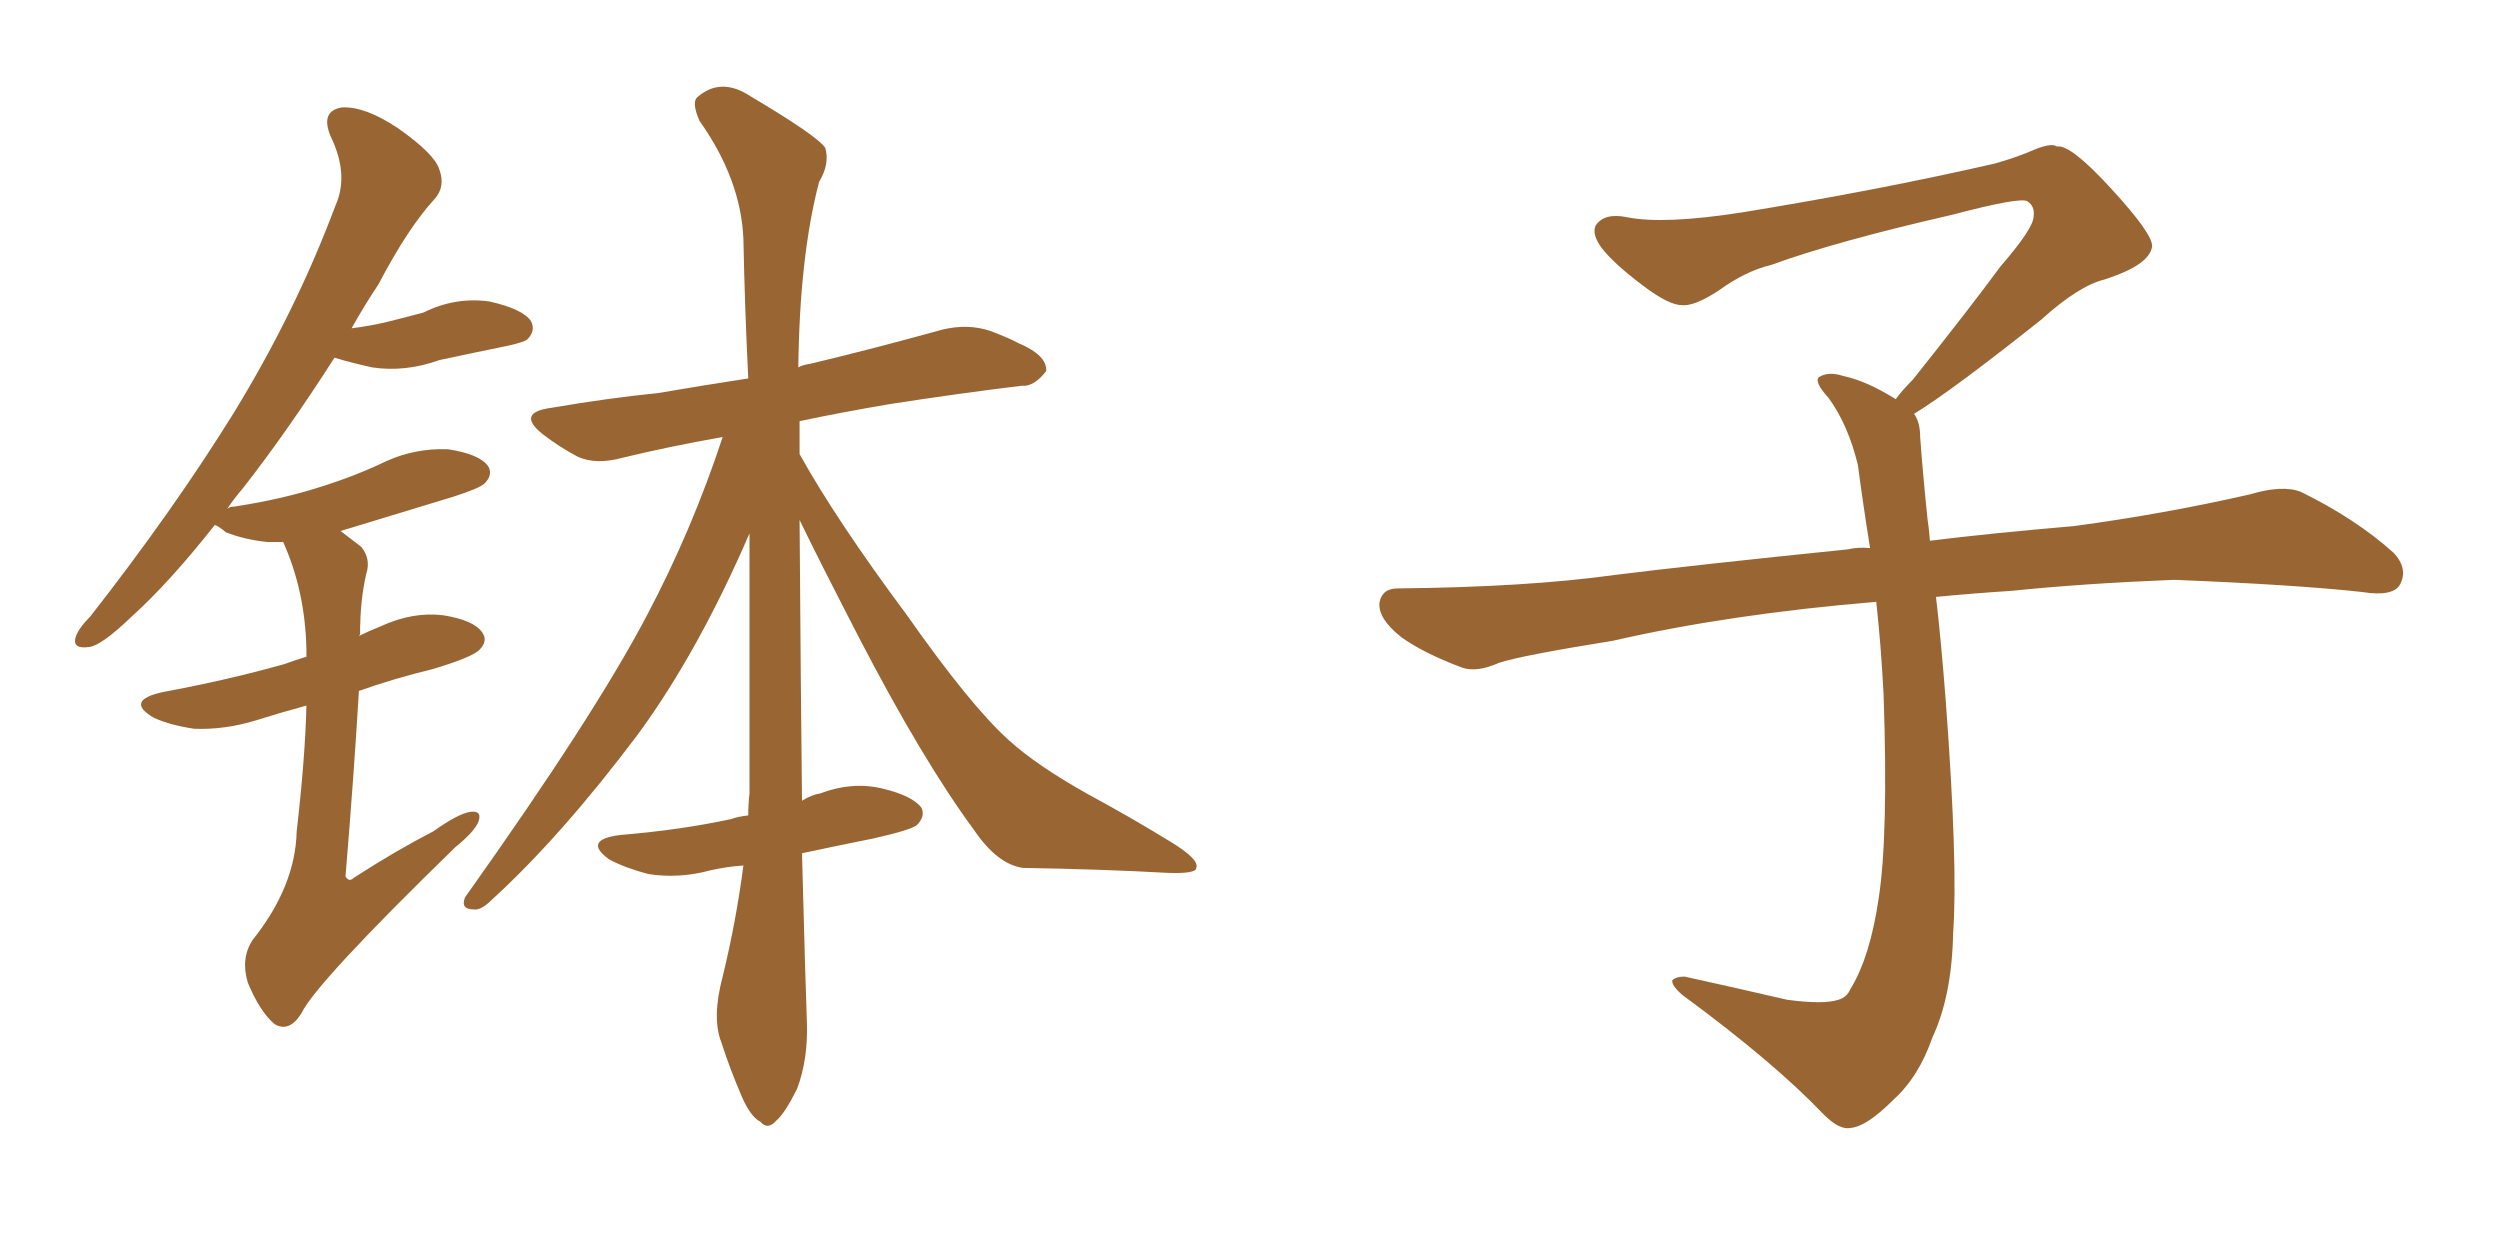 <svg xmlns="http://www.w3.org/2000/svg" xmlns:xlink="http://www.w3.org/1999/xlink" width="300" height="150"><path fill="#996633" padding="10" d="M36.77 84.67L36.77 84.67Q33.54 85.55 30.76 86.43L30.76 86.43Q26.95 87.60 23.29 87.45L23.29 87.45Q20.36 87.01 18.46 86.13L18.46 86.13Q14.94 84.08 19.48 83.06L19.48 83.06Q27.39 81.59 34.13 79.69L34.13 79.69Q35.30 79.25 36.77 78.81L36.77 78.81Q36.77 78.08 36.77 77.93L36.77 77.93Q36.62 70.90 33.98 65.04L33.98 65.04Q32.96 65.04 32.08 65.04L32.08 65.04Q29.30 64.75 27.10 63.87L27.10 63.87Q26.22 63.13 25.78 62.99L25.78 62.99Q20.36 69.87 15.82 73.97L15.82 73.97Q12.16 77.49 10.69 77.64L10.69 77.64Q8.64 77.93 9.08 76.46L9.08 76.46Q9.38 75.44 10.84 73.97L10.84 73.97Q20.80 61.23 27.98 49.66L27.98 49.66Q35.45 37.50 40.28 24.61L40.28 24.61Q41.89 20.95 39.70 16.41L39.70 16.41Q38.38 13.33 41.02 12.89L41.02 12.89Q43.80 12.74 47.75 15.38L47.75 15.38Q52.15 18.46 52.73 20.36L52.73 20.36Q53.47 22.41 52.15 23.88L52.15 23.88Q48.93 27.39 45.41 34.13L45.41 34.13Q43.65 36.77 42.19 39.40L42.19 39.40Q44.38 39.11 46.29 38.67L46.29 38.67Q48.63 38.09 50.83 37.50L50.83 37.50Q54.64 35.60 58.74 36.18L58.74 36.18Q62.70 37.06 63.72 38.53L63.72 38.53Q64.31 39.70 63.28 40.72L63.28 40.72Q62.99 41.02 61.08 41.46L61.08 41.46Q56.84 42.33 52.73 43.21L52.73 43.21Q48.63 44.68 44.68 44.09L44.68 44.09Q42.04 43.51 40.14 42.92L40.14 42.92Q34.42 51.86 29.15 58.59L29.15 58.59Q28.13 59.77 27.25 61.08L27.25 61.08Q27.54 60.79 28.13 60.79L28.13 60.79Q33.84 59.91 38.38 58.45L38.38 58.45Q42.63 57.13 46.29 55.37L46.29 55.37Q49.80 53.76 53.76 53.91L53.76 53.91Q57.57 54.49 58.59 55.96L58.59 55.96Q59.18 56.98 58.15 58.01L58.15 58.01Q57.57 58.59 54.35 59.62L54.35 59.62Q47.17 61.82 40.87 63.72L40.87 63.72Q42.04 64.60 43.36 65.63L43.36 65.63Q44.53 67.09 43.95 68.85L43.95 68.85Q43.21 72.07 43.21 76.03L43.21 76.03Q43.21 76.17 43.07 76.32L43.07 76.32Q44.24 75.73 45.70 75.15L45.70 75.15Q49.51 73.39 53.17 73.83L53.17 73.83Q56.84 74.41 57.86 75.88L57.86 75.88Q58.59 76.90 57.57 77.93L57.57 77.93Q56.84 78.81 52.00 80.27L52.00 80.27Q47.17 81.45 43.07 82.91L43.07 82.91Q42.48 92.87 41.46 105.18L41.46 105.18Q41.89 105.91 42.48 105.32L42.48 105.32Q47.46 102.10 52.00 99.76L52.00 99.76Q55.08 97.56 56.54 97.41L56.54 97.41Q57.86 97.27 57.42 98.58L57.42 98.58Q56.98 99.76 54.64 101.66L54.64 101.66Q37.94 117.92 36.18 121.58L36.18 121.58Q34.72 123.93 32.96 122.90L32.96 122.90Q31.20 121.44 29.74 117.92L29.74 117.92Q28.86 114.99 30.32 112.79L30.32 112.79Q35.45 106.35 35.60 99.76L35.60 99.76Q36.62 90.97 36.77 84.67ZM96.24 102.39L96.24 102.39L96.24 102.39Q96.68 119.09 96.83 122.75L96.83 122.75Q96.97 127.15 95.65 130.66L95.65 130.66Q94.19 133.59 93.16 134.47L93.16 134.47Q92.14 135.64 91.26 134.62L91.26 134.62Q90.09 134.03 89.06 131.69L89.06 131.69Q87.60 128.32 86.57 125.10L86.57 125.10Q85.40 122.17 86.72 117.19L86.72 117.19Q88.33 110.60 89.21 103.86L89.21 103.86Q87.16 104.00 85.25 104.44L85.25 104.44Q81.45 105.47 77.78 104.88L77.78 104.88Q75 104.15 73.10 103.13L73.10 103.13Q69.87 100.78 74.41 100.20L74.41 100.20Q81.59 99.61 87.74 98.29L87.74 98.29Q88.48 98.00 89.79 97.85L89.79 97.85Q89.79 96.53 89.94 95.21L89.94 95.21Q89.94 78.96 89.94 64.01L89.94 64.01Q83.79 78.22 76.61 88.04L76.61 88.04Q67.38 100.34 59.03 107.96L59.03 107.96Q57.71 109.28 56.84 109.13L56.84 109.13Q55.22 109.13 55.81 107.67L55.81 107.67Q71.34 85.84 77.64 73.83L77.64 73.83Q83.06 63.57 86.72 52.44L86.72 52.44Q80.13 53.61 74.71 54.93L74.71 54.93Q71.48 55.81 69.29 54.79L69.29 54.79Q67.09 53.61 65.19 52.15L65.19 52.15Q61.82 49.51 66.21 48.93L66.21 48.93Q73.10 47.75 78.96 47.17L78.96 47.17Q84.08 46.29 89.79 45.41L89.79 45.41Q89.36 36.62 89.21 28.71L89.21 28.71Q88.92 21.53 83.94 14.50L83.94 14.50Q82.91 12.16 83.79 11.57L83.79 11.57Q86.57 9.23 90.09 11.57L90.09 11.57Q98.00 16.26 99.02 17.72L99.02 17.72Q99.61 19.63 98.29 21.83L98.29 21.83Q95.95 30.76 95.80 44.09L95.80 44.09Q96.24 43.80 97.27 43.65L97.27 43.65Q105.18 41.75 113.09 39.55L113.09 39.55Q116.16 38.82 118.80 39.70L118.80 39.70Q121.14 40.58 122.17 41.16L122.17 41.16Q125.68 42.63 125.54 44.53L125.54 44.53Q124.07 46.44 122.61 46.29L122.61 46.29Q115.28 47.17 106.79 48.49L106.79 48.49Q100.78 49.51 95.95 50.54L95.95 50.54Q95.95 52.59 95.95 54.49L95.95 54.49Q100.34 62.40 108.84 73.83L108.84 73.83Q116.46 84.67 121.00 88.77L121.00 88.77Q124.37 91.85 130.66 95.36L130.66 95.36Q135.79 98.14 140.33 100.93L140.33 100.93Q143.99 103.13 143.55 104.15L143.55 104.15Q143.55 104.88 140.04 104.74L140.04 104.74Q132.13 104.30 122.75 104.15L122.75 104.15Q119.68 103.71 116.89 99.61L116.89 99.61Q110.74 91.26 103.13 76.61L103.13 76.61Q98.29 67.24 95.95 62.40L95.95 62.40Q96.09 82.47 96.24 96.09L96.24 96.09Q97.41 95.36 98.44 95.21L98.44 95.21Q102.25 93.75 105.91 94.63L105.91 94.63Q109.57 95.51 110.60 96.97L110.60 96.97Q111.04 98.00 110.01 99.02L110.01 99.02Q109.28 99.61 104.74 100.63L104.74 100.63Q100.34 101.51 96.24 102.39ZM229.69 49.66L229.69 49.66L229.69 49.66Q230.42 50.68 230.42 52.44L230.42 52.44Q230.71 56.54 231.30 62.26L231.30 62.26Q231.45 63.13 231.59 64.89L231.59 64.89Q238.62 64.01 248.88 63.13L248.88 63.13Q259.72 61.67 269.97 59.33L269.97 59.33Q273.93 58.15 276.12 59.03L276.12 59.03Q282.71 62.26 287.26 66.36L287.26 66.36Q289.01 68.26 287.99 70.17L287.99 70.17Q287.11 71.63 283.45 71.04L283.45 71.04Q275.54 70.17 260.89 69.58L260.89 69.58Q249.90 70.02 241.41 70.90L241.41 70.90Q236.87 71.19 232.32 71.63L232.32 71.63Q232.91 76.61 233.50 84.23L233.50 84.23Q234.96 103.86 234.38 111.91L234.38 111.91Q234.23 119.53 231.88 124.51L231.88 124.51Q230.27 129.20 227.20 131.98L227.20 131.98Q223.97 135.21 222.07 135.35L222.07 135.35Q220.75 135.64 218.85 133.74L218.85 133.74Q212.84 127.44 201.86 119.38L201.86 119.38Q200.54 118.21 200.68 117.63L200.68 117.63Q201.12 117.19 202.15 117.19L202.15 117.19Q208.15 118.51 214.45 119.97L214.45 119.97Q218.85 120.56 220.61 119.97L220.61 119.97Q221.63 119.68 222.07 118.65L222.07 118.65Q224.41 114.84 225.44 107.81L225.44 107.81Q226.61 100.20 226.03 83.35L226.03 83.35Q225.73 77.49 225.15 72.22L225.15 72.22Q207.57 73.68 193.51 76.90L193.51 76.90Q182.52 78.66 179.88 79.54L179.88 79.54Q177.25 80.71 175.49 80.13L175.49 80.13Q170.80 78.37 168.16 76.46L168.16 76.46Q165.38 74.27 165.53 72.36L165.53 72.36Q165.82 70.61 167.72 70.61L167.72 70.61Q183.25 70.46 193.80 68.99L193.80 68.99Q203.17 67.82 221.78 65.92L221.78 65.92Q222.95 65.63 224.41 65.77L224.41 65.77Q223.54 60.35 222.95 55.81L222.95 55.81Q221.78 50.98 219.43 47.75L219.43 47.75Q217.68 45.85 218.26 45.26L218.26 45.26Q219.43 44.53 221.19 45.12L221.19 45.12Q223.97 45.70 227.49 47.90L227.49 47.90Q228.22 46.88 229.54 45.56L229.54 45.56Q236.43 36.91 240.09 31.93L240.09 31.93Q244.04 27.39 244.04 25.93L244.04 25.93Q244.19 24.76 243.31 24.17L243.31 24.17Q242.58 23.58 234.23 25.78L234.23 25.78Q220.17 29.00 212.55 31.79L212.55 31.79Q209.47 32.52 206.25 34.86L206.25 34.86Q203.32 36.77 201.86 36.62L201.86 36.62Q200.24 36.62 197.17 34.28L197.17 34.28Q193.65 31.64 192.19 29.74L192.19 29.74Q191.02 28.13 191.46 27.10L191.46 27.10Q192.48 25.49 195.26 26.07L195.26 26.07Q199.66 26.95 209.03 25.49L209.03 25.49Q225.29 22.85 239.36 19.63L239.36 19.63Q241.99 18.90 244.34 17.87L244.34 17.87Q246.24 17.14 246.83 17.58L246.83 17.58Q248.44 17.29 253.27 22.56L253.27 22.56Q258.40 28.13 258.25 29.59L258.25 29.59Q257.96 31.79 252.54 33.54L252.54 33.54Q249.46 34.28 244.92 38.38L244.92 38.38Q234.23 46.88 229.69 49.66Z"/></svg>